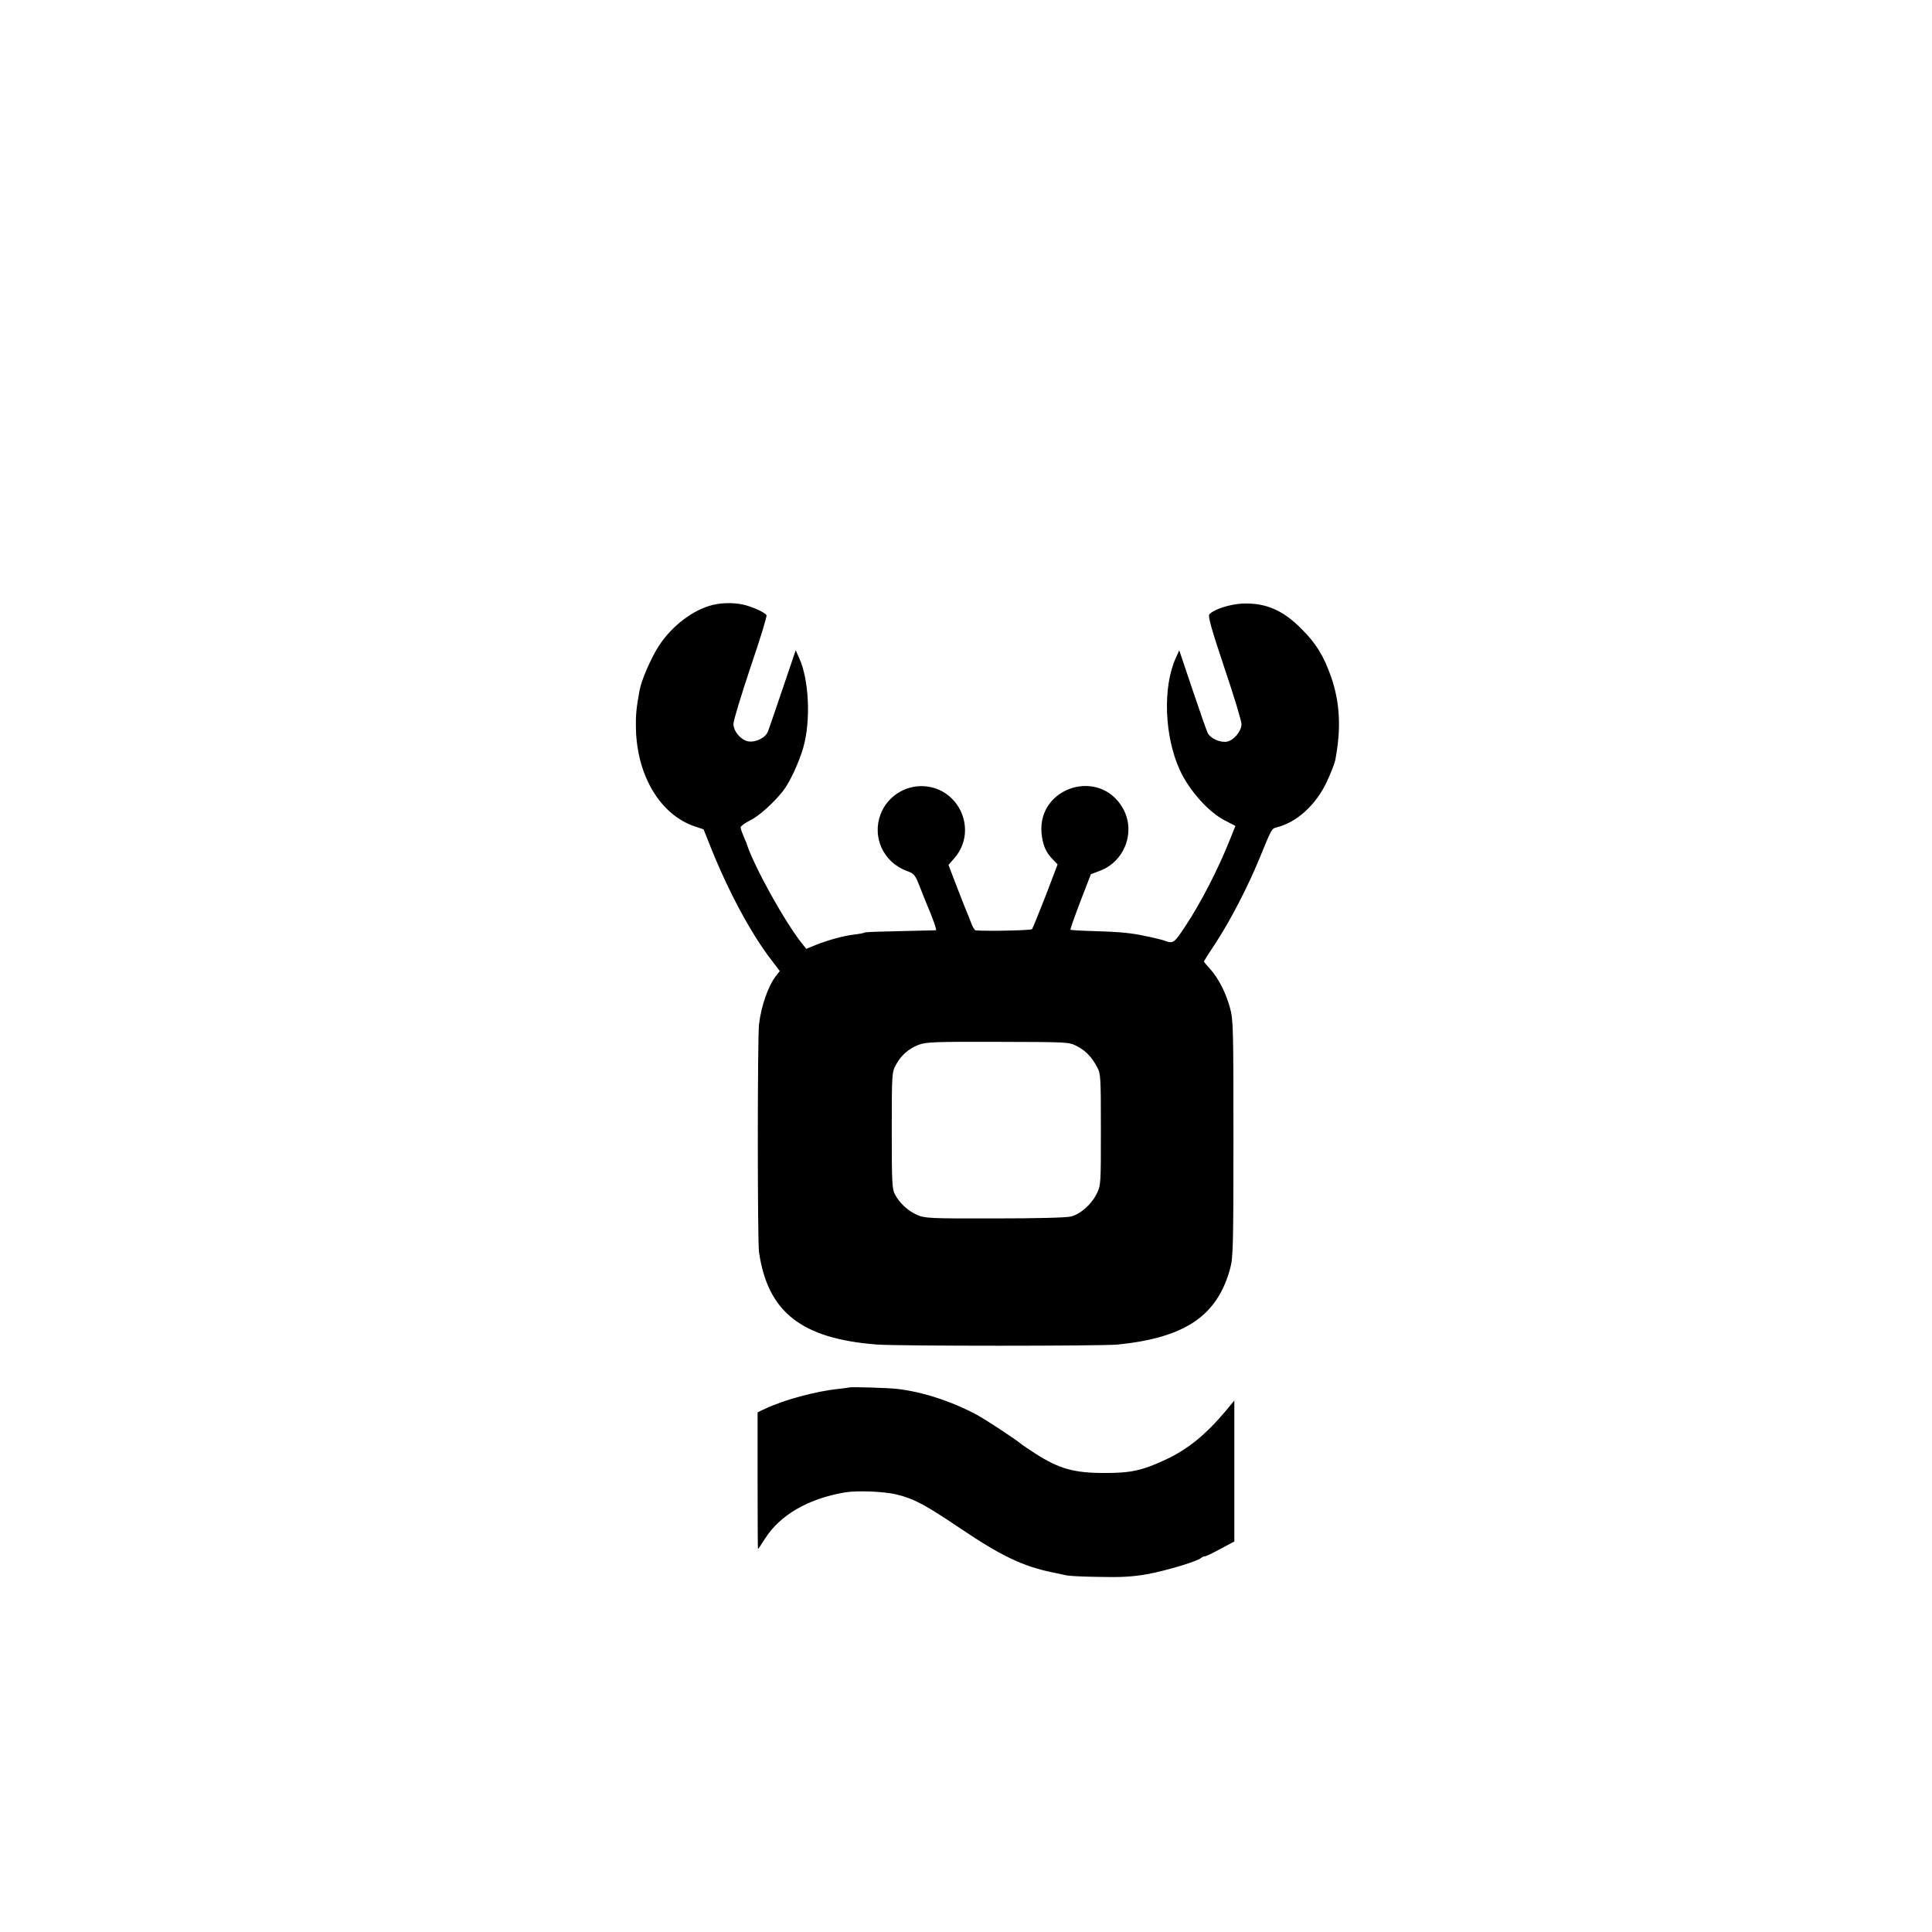 <?xml version="1.0" encoding="UTF-8" standalone="no"?> <svg xmlns="http://www.w3.org/2000/svg" width="1080pt" height="1080pt" viewBox="0 0 1080 1080" preserveAspectRatio="xMidYMid meet">  <g transform="translate(0,1080) scale(0.1,-0.1)" fill="#000000" stroke="none"> <path d="M3987 7419 c-111 -26 -231 -117 -305 -231 -43 -67 -97 -191 -107 -248 -18 -100 -22 -136 -20 -217 7 -262 137 -477 327 -542 l51 -17 44 -110 c95 -237 222 -474 334 -619 l48 -63 -20 -26 c-44 -55 -84 -169 -96 -272 -9 -75 -9 -1214 0 -1274 49 -335 237 -483 658 -516 118 -9 1261 -9 1349 0 377 39 555 161 627 426 16 59 18 126 18 725 0 615 -1 665 -19 730 -23 85 -65 167 -111 218 -19 21 -35 40 -35 42 0 3 32 53 71 112 78 120 173 303 239 463 70 171 68 167 97 175 112 28 219 125 280 255 22 47 43 101 47 120 34 176 27 322 -23 466 -42 119 -83 186 -166 269 -104 105 -201 146 -329 141 -71 -3 -163 -33 -186 -61 -8 -10 13 -85 84 -297 53 -156 96 -298 96 -316 0 -39 -43 -91 -82 -98 -37 -6 -90 17 -106 47 -7 13 -45 123 -86 244 l-74 220 -20 -45 c-73 -161 -63 -437 23 -624 53 -116 163 -238 255 -284 l56 -29 -33 -82 c-66 -165 -163 -352 -246 -477 -62 -94 -68 -99 -110 -85 -19 7 -43 13 -53 15 -10 3 -39 9 -64 14 -72 16 -139 23 -280 27 -73 2 -134 5 -136 8 -2 2 23 73 55 157 l59 153 50 19 c142 53 203 224 127 353 -130 223 -473 116 -453 -140 6 -67 24 -110 64 -150 l26 -27 -67 -176 c-38 -97 -72 -181 -76 -186 -6 -7 -236 -12 -315 -7 -6 1 -19 22 -28 49 -10 26 -22 56 -27 67 -5 11 -28 72 -53 135 l-44 115 34 39 c130 151 30 388 -170 401 -106 7 -207 -58 -244 -158 -48 -128 17 -268 148 -316 41 -15 45 -20 73 -91 16 -41 33 -84 38 -95 32 -75 57 -145 51 -145 -4 -1 -93 -2 -199 -5 -106 -2 -196 -5 -200 -8 -4 -3 -30 -8 -58 -11 -62 -8 -143 -30 -214 -58 l-54 -22 -24 30 c-95 119 -266 427 -308 554 0 3 -9 22 -18 44 -9 21 -17 44 -17 51 0 7 24 24 53 39 49 23 136 102 186 167 36 46 89 161 111 239 43 148 33 380 -22 500 l-20 45 -73 -215 c-40 -118 -77 -227 -83 -241 -14 -34 -70 -61 -111 -53 -41 9 -81 56 -81 98 0 18 43 159 95 315 53 155 93 286 90 292 -9 14 -60 39 -114 55 -51 15 -126 17 -184 3z m2033 -2467 c51 -27 82 -60 113 -117 20 -38 21 -53 21 -350 0 -303 0 -311 -23 -357 -27 -58 -91 -115 -143 -128 -22 -7 -195 -11 -427 -11 -369 -1 -392 1 -435 20 -50 22 -97 65 -123 114 -16 29 -18 66 -18 357 0 314 1 326 22 365 29 55 71 92 127 114 43 16 85 18 444 17 396 -1 397 -1 442 -24z"></path> <path d="M4747 3044 c-1 -1 -28 -4 -59 -8 -128 -13 -308 -62 -413 -112 l-40 -19 0 -383 c0 -210 1 -382 2 -382 1 0 19 26 39 58 83 132 239 223 444 259 70 12 225 6 295 -12 97 -24 159 -58 358 -192 224 -151 347 -209 507 -242 30 -6 66 -14 80 -17 14 -4 97 -8 185 -9 124 -3 184 1 267 15 104 19 283 72 302 91 6 5 15 9 21 9 7 0 46 19 88 42 l77 41 0 394 0 394 -48 -58 c-111 -132 -212 -215 -337 -273 -129 -60 -193 -74 -335 -74 -174 -1 -259 23 -390 107 -36 23 -69 46 -75 50 -38 32 -203 140 -256 169 -139 74 -299 127 -444 144 -51 6 -262 12 -268 8z"></path> </g> </svg> 